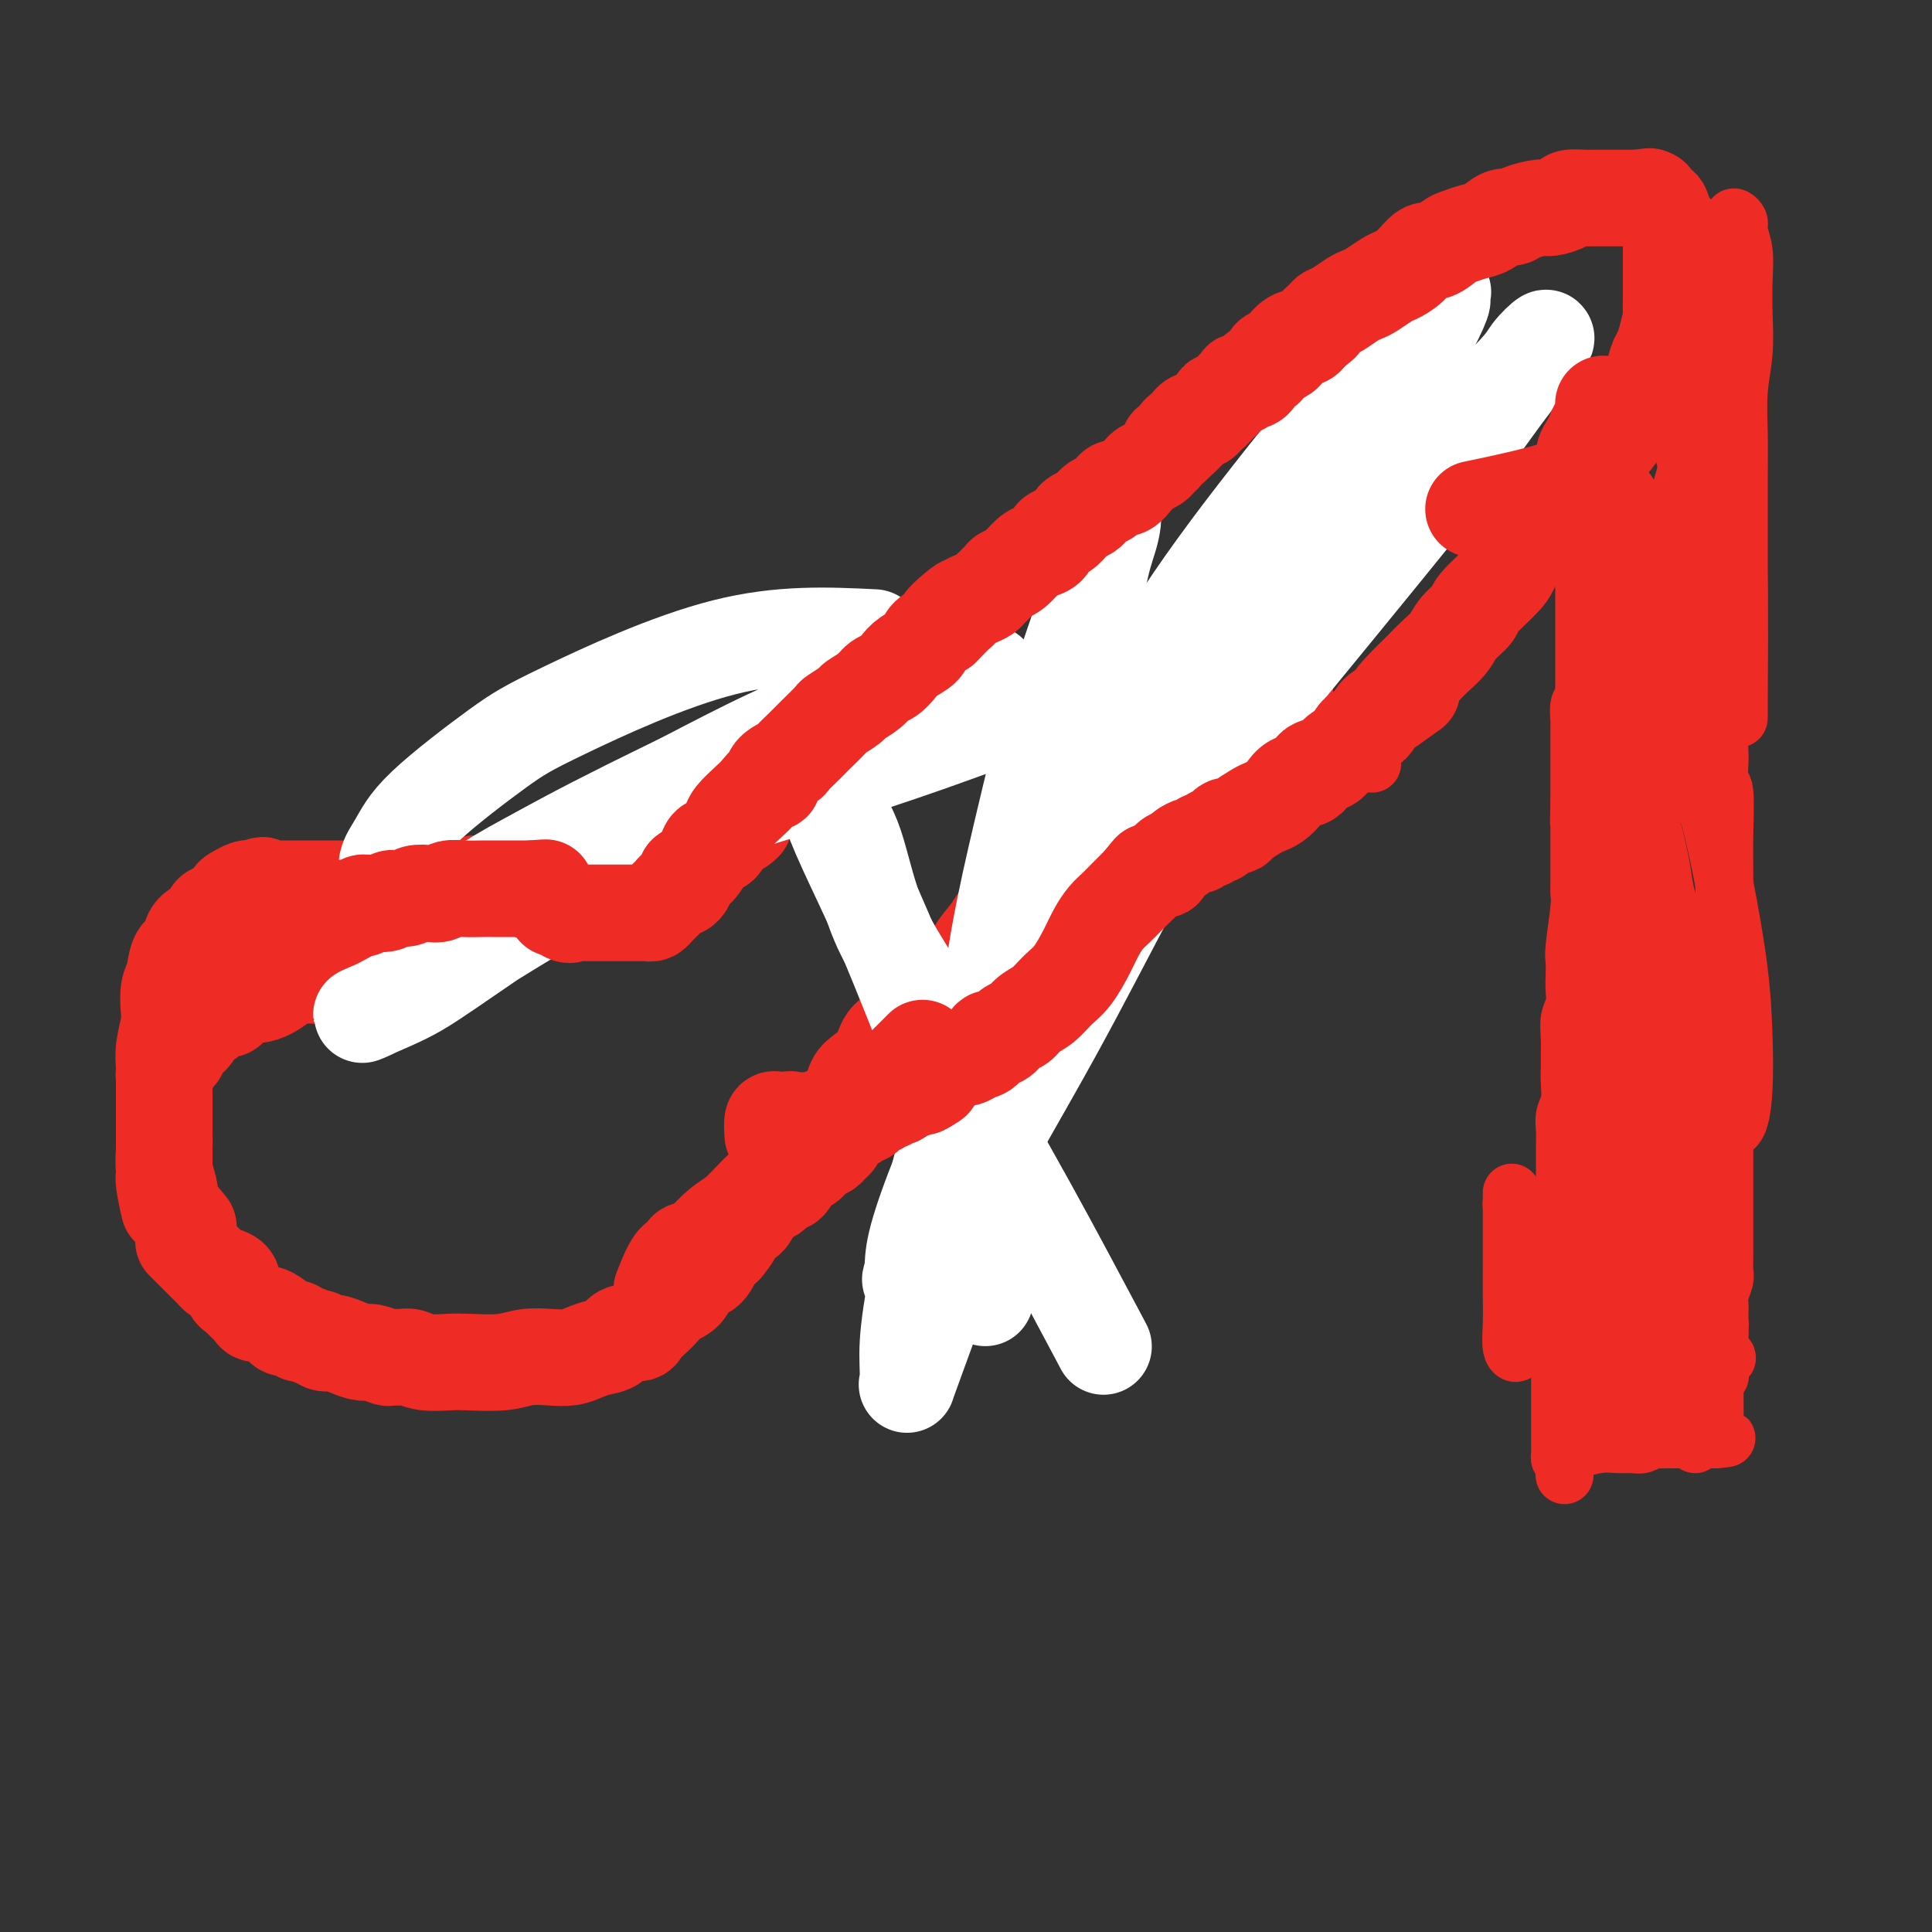 <svg viewBox='0 0 400 400' version='1.1' xmlns='http://www.w3.org/2000/svg' xmlns:xlink='http://www.w3.org/1999/xlink'><rect x="0" y="0" width="400" height="400" fill="#333333" stroke="none"/><g fill='none' stroke='#EE2B24' stroke-width='20' stroke-linecap='round' stroke-linejoin='round'><path d='M38,257c2.027,2.031 4.053,4.063 5,5c0.947,0.937 0.813,0.780 1,1c0.187,0.220 0.694,0.819 1,1c0.306,0.181 0.409,-0.055 1,0c0.591,0.055 1.668,0.399 2,1c0.332,0.601 -0.081,1.457 0,2c0.081,0.543 0.654,0.772 1,1c0.346,0.228 0.463,0.457 1,1c0.537,0.543 1.492,1.402 2,2c0.508,0.598 0.569,0.935 1,1c0.431,0.065 1.232,-0.141 2,0c0.768,0.141 1.502,0.630 2,1c0.498,0.370 0.760,0.621 1,1c0.240,0.379 0.459,0.885 1,1c0.541,0.115 1.405,-0.163 2,0c0.595,0.163 0.922,0.765 1,1c0.078,0.235 -0.095,0.102 0,0c0.095,-0.102 0.456,-0.172 1,0c0.544,0.172 1.272,0.586 2,1'/><path d='M65,277c2.199,0.864 1.198,0.025 1,0c-0.198,-0.025 0.407,0.763 1,1c0.593,0.237 1.175,-0.076 2,0c0.825,0.076 1.894,0.542 3,1c1.106,0.458 2.250,0.908 3,1c0.750,0.092 1.107,-0.172 2,0c0.893,0.172 2.323,0.782 3,1c0.677,0.218 0.600,0.044 1,0c0.400,-0.044 1.275,0.040 2,0c0.725,-0.040 1.299,-0.206 2,0c0.701,0.206 1.530,0.784 3,1c1.470,0.216 3.583,0.072 5,0c1.417,-0.072 2.140,-0.071 4,0c1.860,0.071 4.857,0.212 7,0c2.143,-0.212 3.430,-0.778 5,-1c1.570,-0.222 3.422,-0.100 5,0c1.578,0.100 2.883,0.177 4,0c1.117,-0.177 2.047,-0.607 3,-1c0.953,-0.393 1.928,-0.748 3,-1c1.072,-0.252 2.241,-0.399 3,-1c0.759,-0.601 1.110,-1.655 2,-2c0.890,-0.345 2.320,0.021 3,0c0.680,-0.021 0.610,-0.427 1,-1c0.390,-0.573 1.240,-1.313 2,-2c0.760,-0.687 1.429,-1.320 2,-2c0.571,-0.680 1.045,-1.407 2,-2c0.955,-0.593 2.391,-1.051 3,-2c0.609,-0.949 0.390,-2.388 1,-3c0.610,-0.612 2.049,-0.395 3,-1c0.951,-0.605 1.415,-2.030 2,-3c0.585,-0.970 1.293,-1.485 2,-2'/><path d='M150,258c3.060,-3.609 1.710,-3.631 2,-4c0.290,-0.369 2.220,-1.084 3,-2c0.780,-0.916 0.409,-2.034 1,-3c0.591,-0.966 2.144,-1.782 3,-3c0.856,-1.218 1.016,-2.839 2,-4c0.984,-1.161 2.792,-1.861 4,-3c1.208,-1.139 1.815,-2.718 3,-4c1.185,-1.282 2.949,-2.268 4,-3c1.051,-0.732 1.388,-1.209 2,-2c0.612,-0.791 1.499,-1.896 2,-3c0.501,-1.104 0.617,-2.206 1,-3c0.383,-0.794 1.035,-1.278 2,-2c0.965,-0.722 2.244,-1.680 3,-3c0.756,-1.320 0.988,-3.001 2,-4c1.012,-0.999 2.803,-1.316 4,-2c1.197,-0.684 1.800,-1.736 3,-3c1.200,-1.264 2.996,-2.739 4,-4c1.004,-1.261 1.214,-2.308 2,-3c0.786,-0.692 2.146,-1.031 3,-2c0.854,-0.969 1.201,-2.569 2,-4c0.799,-1.431 2.052,-2.693 3,-4c0.948,-1.307 1.593,-2.660 3,-4c1.407,-1.340 3.576,-2.669 5,-4c1.424,-1.331 2.102,-2.666 3,-4c0.898,-1.334 2.016,-2.668 3,-4c0.984,-1.332 1.834,-2.662 3,-4c1.166,-1.338 2.650,-2.685 4,-4c1.350,-1.315 2.568,-2.600 4,-4c1.432,-1.400 3.078,-2.915 4,-4c0.922,-1.085 1.121,-1.738 2,-3c0.879,-1.262 2.440,-3.131 4,-5'/><path d='M240,153c14.436,-16.941 5.526,-6.792 3,-4c-2.526,2.792 1.333,-1.772 3,-4c1.667,-2.228 1.141,-2.118 2,-3c0.859,-0.882 3.104,-2.754 4,-4c0.896,-1.246 0.443,-1.866 1,-3c0.557,-1.134 2.125,-2.782 3,-4c0.875,-1.218 1.056,-2.005 1,-3c-0.056,-0.995 -0.351,-2.198 0,-3c0.351,-0.802 1.347,-1.203 2,-2c0.653,-0.797 0.963,-1.990 1,-3c0.037,-1.010 -0.200,-1.837 0,-2c0.200,-0.163 0.838,0.338 1,0c0.162,-0.338 -0.153,-1.516 0,-2c0.153,-0.484 0.773,-0.274 1,0c0.227,0.274 0.061,0.612 0,1c-0.061,0.388 -0.016,0.826 0,1c0.016,0.174 0.004,0.085 0,0c-0.004,-0.085 -0.001,-0.167 0,0c0.001,0.167 0.001,0.584 0,1'/><path d='M262,119c0.155,0.641 0.042,0.745 0,1c-0.042,0.255 -0.012,0.661 0,1c0.012,0.339 0.007,0.612 0,1c-0.007,0.388 -0.017,0.893 0,1c0.017,0.107 0.061,-0.182 0,0c-0.061,0.182 -0.226,0.836 0,1c0.226,0.164 0.845,-0.162 1,0c0.155,0.162 -0.152,0.813 0,1c0.152,0.187 0.762,-0.091 1,0c0.238,0.091 0.102,0.549 0,1c-0.102,0.451 -0.171,0.894 0,1c0.171,0.106 0.582,-0.126 1,0c0.418,0.126 0.844,0.611 1,1c0.156,0.389 0.042,0.682 0,1c-0.042,0.318 -0.012,0.662 0,1c0.012,0.338 0.006,0.669 0,1'/><path d='M266,131c0.619,1.808 0.166,0.330 0,0c-0.166,-0.330 -0.044,0.490 0,1c0.044,0.510 0.012,0.710 0,1c-0.012,0.290 -0.003,0.669 0,1c0.003,0.331 0.001,0.614 0,1c-0.001,0.386 -0.000,0.877 0,1c0.000,0.123 0.000,-0.120 0,0c-0.000,0.120 -0.000,0.605 0,1c0.000,0.395 0.000,0.700 0,1c-0.000,0.300 -0.000,0.595 0,1c0.000,0.405 0.000,0.922 0,1c-0.000,0.078 -0.000,-0.281 0,0c0.000,0.281 0.000,1.203 0,2c-0.000,0.797 -0.000,1.470 0,2c0.000,0.530 0.000,0.915 0,1c-0.000,0.085 -0.000,-0.132 0,0c0.000,0.132 0.000,0.612 0,1c-0.000,0.388 -0.000,0.682 0,1c0.000,0.318 0.000,0.659 0,1'/><path d='M266,148c-0.167,2.833 -0.583,1.417 -1,0'/><path d='M265,148c-0.167,-0.167 -0.083,-0.583 0,-1'/><path d='M265,147c0.000,-0.333 0.000,-0.667 0,-1c-0.000,-0.333 0.000,-0.667 0,-1'/><path d='M265,145c-0.060,-0.310 -0.208,-0.083 0,0c0.208,0.083 0.774,0.024 1,0c0.226,-0.024 0.113,-0.012 0,0'/><path d='M166,239c0.840,-0.669 1.680,-1.339 2,-2c0.320,-0.661 0.120,-1.314 1,-2c0.880,-0.686 2.841,-1.407 4,-2c1.159,-0.593 1.518,-1.060 2,-2c0.482,-0.940 1.088,-2.352 2,-3c0.912,-0.648 2.130,-0.531 3,-1c0.870,-0.469 1.393,-1.524 2,-2c0.607,-0.476 1.298,-0.373 2,-1c0.702,-0.627 1.415,-1.986 2,-3c0.585,-1.014 1.041,-1.685 2,-2c0.959,-0.315 2.420,-0.273 3,-1c0.580,-0.727 0.278,-2.221 1,-3c0.722,-0.779 2.469,-0.842 3,-1c0.531,-0.158 -0.153,-0.413 0,-1c0.153,-0.587 1.144,-1.508 2,-2c0.856,-0.492 1.576,-0.556 2,-1c0.424,-0.444 0.551,-1.270 1,-2c0.449,-0.730 1.218,-1.365 2,-2c0.782,-0.635 1.575,-1.269 2,-2c0.425,-0.731 0.481,-1.559 1,-2c0.519,-0.441 1.501,-0.494 2,-1c0.499,-0.506 0.515,-1.463 1,-2c0.485,-0.537 1.439,-0.652 2,-1c0.561,-0.348 0.728,-0.928 1,-1c0.272,-0.072 0.650,0.365 1,0c0.350,-0.365 0.671,-1.533 1,-2c0.329,-0.467 0.664,-0.234 1,0'/><path d='M214,195c7.587,-7.261 2.555,-3.414 1,-2c-1.555,1.414 0.368,0.394 1,0c0.632,-0.394 -0.028,-0.162 0,0c0.028,0.162 0.743,0.255 1,0c0.257,-0.255 0.055,-0.857 0,-1c-0.055,-0.143 0.038,0.172 0,0c-0.038,-0.172 -0.206,-0.829 0,-1c0.206,-0.171 0.786,0.146 1,0c0.214,-0.146 0.061,-0.756 0,-1c-0.061,-0.244 -0.031,-0.122 0,0'/></g>
<g fill='none' stroke='#FFFFFF' stroke-width='20' stroke-linecap='round' stroke-linejoin='round'><path d='M284,90c-1.575,-1.942 -3.151,-3.885 -5,-2c-1.849,1.885 -3.972,7.597 -8,14c-4.028,6.403 -9.959,13.497 -15,21c-5.041,7.503 -9.190,15.416 -14,23c-4.810,7.584 -10.281,14.839 -15,22c-4.719,7.161 -8.687,14.227 -12,20c-3.313,5.773 -5.972,10.252 -8,14c-2.028,3.748 -3.424,6.767 -4,9c-0.576,2.233 -0.331,3.682 0,4c0.331,0.318 0.748,-0.495 0,0c-0.748,0.495 -2.663,2.299 1,-2c3.663,-4.299 12.902,-14.702 20,-23c7.098,-8.298 12.055,-14.491 19,-23c6.945,-8.509 15.877,-19.332 23,-28c7.123,-8.668 12.437,-15.180 18,-22c5.563,-6.820 11.375,-13.948 16,-20c4.625,-6.052 8.062,-11.028 11,-15c2.938,-3.972 5.377,-6.940 7,-9c1.623,-2.060 2.430,-3.211 2,-3c-0.430,0.211 -2.097,1.786 -3,3c-0.903,1.214 -1.041,2.069 -6,7c-4.959,4.931 -14.739,13.938 -23,23c-8.261,9.062 -15.002,18.177 -22,28c-6.998,9.823 -14.253,20.352 -22,31c-7.747,10.648 -15.985,21.414 -23,32c-7.015,10.586 -12.808,20.992 -17,29c-4.192,8.008 -6.782,13.617 -9,19c-2.218,5.383 -4.062,10.538 -5,14c-0.938,3.462 -0.969,5.231 -1,7'/><path d='M189,263c-0.966,3.370 -0.382,1.294 0,1c0.382,-0.294 0.562,1.194 2,-1c1.438,-2.194 4.136,-8.071 9,-17c4.864,-8.929 11.896,-20.910 18,-32c6.104,-11.090 11.282,-21.287 17,-32c5.718,-10.713 11.977,-21.940 18,-33c6.023,-11.060 11.811,-21.951 16,-30c4.189,-8.049 6.780,-13.256 12,-23c5.220,-9.744 13.069,-24.026 16,-30c2.931,-5.974 0.945,-3.640 1,-4c0.055,-0.360 2.152,-3.415 -1,0c-3.152,3.415 -11.554,13.299 -18,21c-6.446,7.701 -10.938,13.218 -17,21c-6.062,7.782 -13.695,17.829 -20,28c-6.305,10.171 -11.282,20.465 -16,30c-4.718,9.535 -9.177,18.309 -13,27c-3.823,8.691 -7.010,17.298 -10,26c-2.990,8.702 -5.784,17.501 -8,26c-2.216,8.499 -3.853,16.700 -5,23c-1.147,6.300 -1.802,10.700 -2,14c-0.198,3.300 0.061,5.502 0,7c-0.061,1.498 -0.443,2.292 0,1c0.443,-1.292 1.710,-4.672 4,-11c2.290,-6.328 5.604,-15.605 8,-24c2.396,-8.395 3.874,-15.910 6,-24c2.126,-8.090 4.900,-16.756 7,-25c2.100,-8.244 3.527,-16.066 5,-23c1.473,-6.934 2.992,-12.981 4,-19c1.008,-6.019 1.504,-12.009 2,-18'/><path d='M224,142c2.063,-11.879 1.720,-11.577 2,-14c0.280,-2.423 1.182,-7.570 2,-11c0.818,-3.430 1.553,-5.142 2,-7c0.447,-1.858 0.605,-3.861 0,-2c-0.605,1.861 -1.972,7.585 -4,14c-2.028,6.415 -4.715,13.522 -7,21c-2.285,7.478 -4.167,15.329 -6,23c-1.833,7.671 -3.615,15.163 -5,22c-1.385,6.837 -2.371,13.017 -3,19c-0.629,5.983 -0.901,11.767 -1,18c-0.099,6.233 -0.027,12.915 0,18c0.027,5.085 0.007,8.574 0,12c-0.007,3.426 -0.002,6.790 0,9c0.002,2.210 0.001,3.266 0,4c-0.001,0.734 -0.000,1.144 0,0c0.000,-1.144 -0.000,-3.843 0,-7c0.000,-3.157 0.000,-6.772 -1,-12c-1.000,-5.228 -3.001,-12.070 -5,-18c-1.999,-5.930 -3.995,-10.946 -6,-16c-2.005,-5.054 -4.017,-10.144 -6,-15c-1.983,-4.856 -3.936,-9.479 -6,-14c-2.064,-4.521 -4.238,-8.940 -6,-13c-1.762,-4.060 -3.110,-7.759 -4,-11c-0.890,-3.241 -1.321,-6.023 -2,-8c-0.679,-1.977 -1.606,-3.148 -2,-4c-0.394,-0.852 -0.255,-1.386 0,-1c0.255,0.386 0.628,1.693 1,3'/><path d='M167,152c-4.203,-10.535 0.791,2.627 4,10c3.209,7.373 4.635,8.956 6,13c1.365,4.044 2.669,10.548 5,16c2.331,5.452 5.688,9.850 9,16c3.312,6.150 6.578,14.050 10,21c3.422,6.950 6.998,12.948 12,22c5.002,9.052 11.429,21.158 14,26c2.571,4.842 1.285,2.421 0,0'/></g>
<g fill='none' stroke='#EE2B24' stroke-width='20' stroke-linecap='round' stroke-linejoin='round'><path d='M137,267c1.029,-2.598 2.059,-5.197 3,-6c0.941,-0.803 1.794,0.189 2,0c0.206,-0.189 -0.235,-1.560 0,-2c0.235,-0.440 1.148,0.051 2,0c0.852,-0.051 1.645,-0.642 2,-1c0.355,-0.358 0.271,-0.481 1,-1c0.729,-0.519 2.270,-1.434 3,-2c0.730,-0.566 0.647,-0.781 1,-1c0.353,-0.219 1.140,-0.440 2,-1c0.860,-0.560 1.793,-1.460 2,-2c0.207,-0.540 -0.313,-0.722 0,-1c0.313,-0.278 1.459,-0.653 2,-1c0.541,-0.347 0.477,-0.666 1,-1c0.523,-0.334 1.632,-0.685 2,-1c0.368,-0.315 -0.006,-0.596 0,-1c0.006,-0.404 0.393,-0.933 1,-1c0.607,-0.067 1.433,0.328 2,0c0.567,-0.328 0.876,-1.379 1,-2c0.124,-0.621 0.062,-0.810 0,-1'/><path d='M164,242c4.583,-4.107 2.541,-1.874 2,-1c-0.541,0.874 0.418,0.389 1,0c0.582,-0.389 0.787,-0.682 1,-1c0.213,-0.318 0.434,-0.663 1,-1c0.566,-0.337 1.475,-0.668 2,-1c0.525,-0.332 0.664,-0.666 1,-1c0.336,-0.334 0.868,-0.668 1,-1c0.132,-0.332 -0.137,-0.662 0,-1c0.137,-0.338 0.681,-0.683 1,-1c0.319,-0.317 0.414,-0.606 1,-1c0.586,-0.394 1.663,-0.893 2,-1c0.337,-0.107 -0.065,0.177 0,0c0.065,-0.177 0.596,-0.817 1,-1c0.404,-0.183 0.682,0.091 1,0c0.318,-0.091 0.677,-0.546 1,-1c0.323,-0.454 0.612,-0.905 1,-1c0.388,-0.095 0.877,0.167 1,0c0.123,-0.167 -0.121,-0.763 0,-1c0.121,-0.237 0.606,-0.115 1,0c0.394,0.115 0.697,0.223 1,0c0.303,-0.223 0.606,-0.777 1,-1c0.394,-0.223 0.879,-0.116 1,0c0.121,0.116 -0.122,0.241 0,0c0.122,-0.241 0.610,-0.849 1,-1c0.390,-0.151 0.682,0.155 1,0c0.318,-0.155 0.663,-0.773 1,-1c0.337,-0.227 0.668,-0.065 1,0c0.332,0.065 0.666,0.032 1,0'/><path d='M191,225c4.193,-2.569 1.175,-0.493 0,0c-1.175,0.493 -0.509,-0.598 0,-1c0.509,-0.402 0.860,-0.115 1,0c0.140,0.115 0.070,0.057 0,0'/><path d='M160,235c-0.089,-1.268 -0.179,-2.536 0,-3c0.179,-0.464 0.625,-0.125 1,0c0.375,0.125 0.679,0.036 1,0c0.321,-0.036 0.661,-0.018 1,0'/><path d='M163,232c0.703,-0.464 0.962,-0.124 1,0c0.038,0.124 -0.144,0.033 0,0c0.144,-0.033 0.616,-0.009 1,0c0.384,0.009 0.681,0.003 1,0c0.319,-0.003 0.659,-0.001 1,0'/><path d='M167,232c0.858,0.000 1.005,0.001 1,0c-0.005,-0.001 -0.160,-0.004 0,0c0.160,0.004 0.634,0.015 1,0c0.366,-0.015 0.624,-0.055 1,0c0.376,0.055 0.871,0.207 1,0c0.129,-0.207 -0.106,-0.772 0,-1c0.106,-0.228 0.553,-0.117 1,0c0.447,0.117 0.893,0.242 1,0c0.107,-0.242 -0.126,-0.849 0,-1c0.126,-0.151 0.611,0.155 1,0c0.389,-0.155 0.682,-0.773 1,-1c0.318,-0.227 0.662,-0.065 1,0c0.338,0.065 0.669,0.032 1,0'/><path d='M177,229c1.510,-0.708 0.284,-0.977 0,-1c-0.284,-0.023 0.375,0.201 1,0c0.625,-0.201 1.217,-0.827 2,-1c0.783,-0.173 1.756,0.107 2,0c0.244,-0.107 -0.240,-0.601 0,-1c0.240,-0.399 1.205,-0.703 2,-1c0.795,-0.297 1.421,-0.587 2,-1c0.579,-0.413 1.110,-0.951 2,-1c0.890,-0.049 2.139,0.389 3,0c0.861,-0.389 1.333,-1.606 2,-2c0.667,-0.394 1.529,0.035 2,0c0.471,-0.035 0.550,-0.533 1,-1c0.450,-0.467 1.272,-0.904 2,-1c0.728,-0.096 1.364,0.148 2,0c0.636,-0.148 1.273,-0.688 2,-1c0.727,-0.312 1.546,-0.397 2,-1c0.454,-0.603 0.544,-1.723 1,-2c0.456,-0.277 1.280,0.289 2,0c0.720,-0.289 1.337,-1.432 2,-2c0.663,-0.568 1.374,-0.562 2,-1c0.626,-0.438 1.169,-1.320 2,-2c0.831,-0.680 1.952,-1.158 3,-2c1.048,-0.842 2.024,-2.050 3,-3c0.976,-0.950 1.952,-1.644 3,-3c1.048,-1.356 2.167,-3.374 3,-5c0.833,-1.626 1.379,-2.859 2,-4c0.621,-1.141 1.318,-2.190 2,-3c0.682,-0.810 1.348,-1.382 2,-2c0.652,-0.618 1.291,-1.282 2,-2c0.709,-0.718 1.488,-1.491 2,-2c0.512,-0.509 0.756,-0.755 1,-1'/><path d='M236,183c3.440,-4.252 2.039,-2.382 2,-2c-0.039,0.382 1.284,-0.723 2,-1c0.716,-0.277 0.826,0.276 1,0c0.174,-0.276 0.414,-1.379 1,-2c0.586,-0.621 1.519,-0.759 2,-1c0.481,-0.241 0.510,-0.585 1,-1c0.490,-0.415 1.441,-0.900 2,-1c0.559,-0.100 0.727,0.184 1,0c0.273,-0.184 0.650,-0.837 1,-1c0.350,-0.163 0.671,0.163 1,0c0.329,-0.163 0.665,-0.814 1,-1c0.335,-0.186 0.668,0.094 1,0c0.332,-0.094 0.665,-0.563 1,-1c0.335,-0.437 0.674,-0.842 1,-1c0.326,-0.158 0.640,-0.070 1,0c0.360,0.070 0.768,0.122 1,0c0.232,-0.122 0.289,-0.416 1,-1c0.711,-0.584 2.076,-1.456 3,-2c0.924,-0.544 1.407,-0.761 2,-1c0.593,-0.239 1.295,-0.502 2,-1c0.705,-0.498 1.415,-1.232 2,-2c0.585,-0.768 1.047,-1.571 2,-2c0.953,-0.429 2.396,-0.485 3,-1c0.604,-0.515 0.369,-1.489 1,-2c0.631,-0.511 2.127,-0.560 3,-1c0.873,-0.440 1.121,-1.273 2,-2c0.879,-0.727 2.387,-1.350 3,-2c0.613,-0.650 0.329,-1.329 1,-2c0.671,-0.671 2.296,-1.335 3,-2c0.704,-0.665 0.487,-1.333 1,-2c0.513,-0.667 1.757,-1.334 3,-2'/><path d='M288,146c8.175,-5.794 2.612,-1.778 1,-1c-1.612,0.778 0.727,-1.681 2,-3c1.273,-1.319 1.480,-1.497 2,-2c0.520,-0.503 1.352,-1.333 2,-2c0.648,-0.667 1.111,-1.173 2,-2c0.889,-0.827 2.203,-1.975 3,-3c0.797,-1.025 1.078,-1.926 2,-3c0.922,-1.074 2.487,-2.322 3,-3c0.513,-0.678 -0.025,-0.786 1,-2c1.025,-1.214 3.611,-3.535 5,-5c1.389,-1.465 1.579,-2.073 2,-3c0.421,-0.927 1.072,-2.173 2,-3c0.928,-0.827 2.132,-1.234 3,-2c0.868,-0.766 1.398,-1.891 2,-3c0.602,-1.109 1.274,-2.202 2,-3c0.726,-0.798 1.505,-1.302 2,-2c0.495,-0.698 0.706,-1.590 1,-2c0.294,-0.410 0.670,-0.336 1,-1c0.330,-0.664 0.613,-2.064 1,-3c0.387,-0.936 0.877,-1.407 1,-2c0.123,-0.593 -0.121,-1.308 0,-2c0.121,-0.692 0.607,-1.359 1,-2c0.393,-0.641 0.694,-1.255 1,-2c0.306,-0.745 0.618,-1.622 1,-2c0.382,-0.378 0.834,-0.255 1,-1c0.166,-0.745 0.048,-2.356 0,-3c-0.048,-0.644 -0.024,-0.322 0,0'/><path d='M35,250c-0.423,-1.910 -0.845,-3.820 -1,-5c-0.155,-1.180 -0.041,-1.630 0,-2c0.041,-0.370 0.011,-0.662 0,-1c-0.011,-0.338 -0.003,-0.723 0,-1c0.003,-0.277 0.001,-0.445 0,-1c-0.001,-0.555 -0.000,-1.497 0,-2c0.000,-0.503 0.000,-0.568 0,-1c-0.000,-0.432 -0.000,-1.233 0,-2c0.000,-0.767 0.000,-1.501 0,-2c-0.000,-0.499 -0.000,-0.764 0,-1c0.000,-0.236 0.000,-0.443 0,-1c-0.000,-0.557 -0.000,-1.462 0,-2c0.000,-0.538 0.000,-0.707 0,-1c-0.000,-0.293 -0.001,-0.708 0,-1c0.001,-0.292 0.003,-0.459 0,-1c-0.003,-0.541 -0.011,-1.454 0,-2c0.011,-0.546 0.041,-0.724 0,-1c-0.041,-0.276 -0.155,-0.650 0,-1c0.155,-0.350 0.577,-0.675 1,-1'/><path d='M35,221c-0.042,-4.953 -0.148,-2.837 0,-2c0.148,0.837 0.551,0.394 1,0c0.449,-0.394 0.946,-0.739 1,-1c0.054,-0.261 -0.333,-0.437 0,-1c0.333,-0.563 1.385,-1.514 2,-2c0.615,-0.486 0.791,-0.507 1,-1c0.209,-0.493 0.450,-1.456 1,-2c0.550,-0.544 1.408,-0.667 2,-1c0.592,-0.333 0.918,-0.877 1,-1c0.082,-0.123 -0.081,0.175 0,0c0.081,-0.175 0.406,-0.821 1,-1c0.594,-0.179 1.457,0.110 2,0c0.543,-0.110 0.767,-0.620 1,-1c0.233,-0.380 0.474,-0.630 1,-1c0.526,-0.370 1.336,-0.859 2,-1c0.664,-0.141 1.183,0.067 2,0c0.817,-0.067 1.934,-0.409 3,-1c1.066,-0.591 2.082,-1.430 3,-2c0.918,-0.570 1.737,-0.870 3,-1c1.263,-0.130 2.968,-0.091 4,0c1.032,0.091 1.390,0.235 2,0c0.610,-0.235 1.473,-0.847 2,-1c0.527,-0.153 0.719,0.155 1,0c0.281,-0.155 0.653,-0.774 1,-1c0.347,-0.226 0.670,-0.061 1,0c0.330,0.061 0.666,0.016 1,0c0.334,-0.016 0.667,-0.004 1,0c0.333,0.004 0.667,0.001 1,0c0.333,-0.001 0.667,-0.000 1,0c0.333,0.000 0.667,0.000 1,0'/><path d='M78,200c4.652,-1.083 1.783,-0.290 1,0c-0.783,0.290 0.520,0.078 1,0c0.480,-0.078 0.137,-0.022 0,0c-0.137,0.022 -0.069,0.011 0,0'/><path d='M39,254c-1.682,-2.035 -3.365,-4.070 -4,-5c-0.635,-0.930 -0.223,-0.754 0,-1c0.223,-0.246 0.256,-0.915 0,-2c-0.256,-1.085 -0.801,-2.586 -1,-4c-0.199,-1.414 -0.053,-2.741 0,-4c0.053,-1.259 0.013,-2.449 0,-4c-0.013,-1.551 0.000,-3.462 0,-5c-0.000,-1.538 -0.014,-2.703 0,-4c0.014,-1.297 0.055,-2.725 0,-4c-0.055,-1.275 -0.208,-2.398 0,-4c0.208,-1.602 0.775,-3.683 1,-5c0.225,-1.317 0.106,-1.871 0,-3c-0.106,-1.129 -0.199,-2.834 0,-4c0.199,-1.166 0.691,-1.792 1,-3c0.309,-1.208 0.434,-2.996 1,-4c0.566,-1.004 1.574,-1.224 2,-2c0.426,-0.776 0.271,-2.110 1,-3c0.729,-0.890 2.341,-1.337 3,-2c0.659,-0.663 0.366,-1.540 1,-2c0.634,-0.460 2.197,-0.501 3,-1c0.803,-0.499 0.846,-1.454 1,-2c0.154,-0.546 0.420,-0.682 1,-1c0.580,-0.318 1.475,-0.817 2,-1c0.525,-0.183 0.680,-0.049 1,0c0.320,0.049 0.806,0.014 1,0c0.194,-0.014 0.097,-0.007 0,0'/><path d='M53,184c2.189,-1.392 1.160,-0.373 1,0c-0.160,0.373 0.549,0.100 1,0c0.451,-0.100 0.646,-0.027 1,0c0.354,0.027 0.869,0.007 1,0c0.131,-0.007 -0.120,-0.002 0,0c0.120,0.002 0.610,0.001 1,0c0.390,-0.001 0.678,-0.000 1,0c0.322,0.000 0.678,0.000 1,0c0.322,-0.000 0.610,-0.000 1,0c0.390,0.000 0.883,0.000 1,0c0.117,-0.000 -0.141,-0.000 0,0c0.141,0.000 0.681,0.000 1,0c0.319,-0.000 0.417,-0.000 1,0c0.583,0.000 1.652,0.000 2,0c0.348,-0.000 -0.024,-0.000 0,0c0.024,0.000 0.443,0.000 1,0c0.557,-0.000 1.251,-0.000 2,0c0.749,0.000 1.551,0.000 2,0c0.449,-0.000 0.543,-0.000 1,0c0.457,0.000 1.277,0.000 2,0c0.723,-0.000 1.348,-0.000 2,0c0.652,0.000 1.329,0.000 2,0c0.671,-0.000 1.334,-0.000 2,0c0.666,0.000 1.333,0.000 2,0c0.667,-0.000 1.333,0.000 2,0'/><path d='M84,184c4.914,-0.000 1.698,-0.000 1,0c-0.698,0.000 1.121,0.000 2,0c0.879,-0.000 0.818,-0.000 1,0c0.182,0.000 0.608,0.000 1,0c0.392,-0.000 0.752,-0.000 1,0c0.248,0.000 0.385,0.001 1,0c0.615,-0.001 1.707,-0.004 2,0c0.293,0.004 -0.213,0.016 0,0c0.213,-0.016 1.145,-0.060 2,0c0.855,0.060 1.633,0.222 2,0c0.367,-0.222 0.324,-0.829 1,-1c0.676,-0.171 2.073,0.094 3,0c0.927,-0.094 1.385,-0.547 2,-1c0.615,-0.453 1.387,-0.906 2,-1c0.613,-0.094 1.067,0.171 2,0c0.933,-0.171 2.345,-0.777 3,-1c0.655,-0.223 0.553,-0.064 1,0c0.447,0.064 1.443,0.031 2,0c0.557,-0.031 0.675,-0.060 1,0c0.325,0.060 0.857,0.208 1,0c0.143,-0.208 -0.102,-0.774 0,-1c0.102,-0.226 0.551,-0.113 1,0'/><path d='M116,179c5.190,-0.714 2.164,0.001 1,0c-1.164,-0.001 -0.468,-0.718 0,-1c0.468,-0.282 0.707,-0.128 1,0c0.293,0.128 0.641,0.230 1,0c0.359,-0.230 0.729,-0.793 1,-1c0.271,-0.207 0.443,-0.059 1,0c0.557,0.059 1.500,0.030 2,0c0.500,-0.030 0.558,-0.061 1,0c0.442,0.061 1.269,0.212 2,0c0.731,-0.212 1.365,-0.789 2,-1c0.635,-0.211 1.272,-0.055 2,0c0.728,0.055 1.546,0.011 2,0c0.454,-0.011 0.545,0.011 1,0c0.455,-0.011 1.275,-0.056 2,0c0.725,0.056 1.355,0.211 2,0c0.645,-0.211 1.304,-0.789 2,-1c0.696,-0.211 1.429,-0.057 2,0c0.571,0.057 0.980,0.016 1,0c0.020,-0.016 -0.350,-0.008 0,0c0.350,0.008 1.421,0.017 2,0c0.579,-0.017 0.666,-0.060 1,0c0.334,0.060 0.915,0.222 1,0c0.085,-0.222 -0.327,-0.829 0,-1c0.327,-0.171 1.394,0.095 2,0c0.606,-0.095 0.750,-0.551 1,-1c0.250,-0.449 0.606,-0.890 1,-1c0.394,-0.110 0.827,0.111 1,0c0.173,-0.111 0.087,-0.556 0,-1'/><path d='M151,171c5.581,-1.234 2.034,-0.320 1,0c-1.034,0.320 0.445,0.044 1,0c0.555,-0.044 0.187,0.142 0,0c-0.187,-0.142 -0.194,-0.614 0,-1c0.194,-0.386 0.588,-0.688 1,-1c0.412,-0.312 0.841,-0.634 1,-1c0.159,-0.366 0.049,-0.777 0,-1c-0.049,-0.223 -0.038,-0.259 1,-1c1.038,-0.741 3.101,-2.188 4,-3c0.899,-0.812 0.633,-0.991 1,-1c0.367,-0.009 1.366,0.152 2,0c0.634,-0.152 0.902,-0.615 1,-1c0.098,-0.385 0.027,-0.691 0,-1c-0.027,-0.309 -0.008,-0.622 0,-1c0.008,-0.378 0.006,-0.821 0,-1c-0.006,-0.179 -0.017,-0.093 0,0c0.017,0.093 0.061,0.193 0,0c-0.061,-0.193 -0.226,-0.678 0,-1c0.226,-0.322 0.845,-0.482 1,-1c0.155,-0.518 -0.152,-1.395 0,-2c0.152,-0.605 0.762,-0.939 1,-1c0.238,-0.061 0.102,0.152 0,0c-0.102,-0.152 -0.172,-0.670 0,-1c0.172,-0.330 0.585,-0.474 1,-1c0.415,-0.526 0.833,-1.436 1,-2c0.167,-0.564 0.084,-0.782 0,-1'/><path d='M168,148c0.785,-2.327 0.248,-1.144 0,-1c-0.248,0.144 -0.207,-0.750 0,-1c0.207,-0.250 0.581,0.145 1,0c0.419,-0.145 0.882,-0.830 1,-1c0.118,-0.170 -0.108,0.176 0,0c0.108,-0.176 0.550,-0.874 1,-1c0.450,-0.126 0.909,0.321 1,0c0.091,-0.321 -0.186,-1.409 0,-2c0.186,-0.591 0.833,-0.684 1,-1c0.167,-0.316 -0.148,-0.855 0,-1c0.148,-0.145 0.758,0.105 1,0c0.242,-0.105 0.116,-0.564 0,-1c-0.116,-0.436 -0.224,-0.848 0,-1c0.224,-0.152 0.778,-0.043 1,0c0.222,0.043 0.111,0.022 0,0'/></g>
<g fill='none' stroke='#FFFFFF' stroke-width='20' stroke-linecap='round' stroke-linejoin='round'><path d='M181,132c-9.678,-0.468 -19.357,-0.936 -31,2c-11.643,2.936 -25.251,9.275 -33,13c-7.749,3.725 -9.638,4.836 -14,8c-4.362,3.164 -11.195,8.382 -15,12c-3.805,3.618 -4.580,5.637 -6,8c-1.420,2.363 -3.484,5.069 0,7c3.484,1.931 12.515,3.088 23,1c10.485,-2.088 22.422,-7.420 35,-12c12.578,-4.580 25.797,-8.409 37,-12c11.203,-3.591 20.391,-6.945 26,-9c5.609,-2.055 7.639,-2.810 7,-3c-0.639,-0.190 -3.946,0.186 -6,0c-2.054,-0.186 -2.856,-0.933 -13,3c-10.144,3.933 -29.630,12.546 -45,20c-15.370,7.454 -26.625,13.751 -37,20c-10.375,6.249 -19.869,12.451 -26,16c-6.131,3.549 -8.898,4.443 -8,4c0.898,-0.443 5.463,-2.225 9,-4c3.537,-1.775 6.047,-3.544 14,-9c7.953,-5.456 21.350,-14.600 35,-22c13.650,-7.400 27.553,-13.056 39,-18c11.447,-4.944 20.440,-9.177 25,-12c4.560,-2.823 4.689,-4.236 6,-5c1.311,-0.764 3.805,-0.878 -1,0c-4.805,0.878 -16.908,2.748 -29,7c-12.092,4.252 -24.174,10.888 -36,17c-11.826,6.112 -23.395,11.701 -31,16c-7.605,4.299 -11.245,7.307 -14,9c-2.755,1.693 -4.626,2.071 -3,2c1.626,-0.071 6.750,-0.592 15,-4c8.250,-3.408 19.625,-9.704 31,-16'/><path d='M135,171c13.222,-6.016 23.276,-11.057 31,-15c7.724,-3.943 13.116,-6.789 16,-8c2.884,-1.211 3.259,-0.786 2,-1c-1.259,-0.214 -4.153,-1.066 -11,1c-6.847,2.066 -17.649,7.051 -28,12c-10.351,4.949 -20.253,9.861 -28,14c-7.747,4.139 -13.339,7.505 -16,9c-2.661,1.495 -2.391,1.120 -3,2c-0.609,0.880 -2.096,3.015 15,-5c17.096,-8.015 52.774,-26.179 69,-34c16.226,-7.821 13.000,-5.298 13,-5c0.000,0.298 3.226,-1.630 -1,0c-4.226,1.630 -15.905,6.818 -26,12c-10.095,5.182 -18.606,10.358 -27,15c-8.394,4.642 -16.672,8.749 -22,12c-5.328,3.251 -7.707,5.645 -10,7c-2.293,1.355 -4.501,1.673 -1,1c3.501,-0.673 12.712,-2.335 19,-4c6.288,-1.665 9.654,-3.333 11,-4c1.346,-0.667 0.673,-0.334 0,0'/></g>
<g fill='none' stroke='#EE2B24' stroke-width='20' stroke-linecap='round' stroke-linejoin='round'><path d='M44,189c1.666,-0.423 3.332,-0.845 4,-1c0.668,-0.155 0.338,-0.041 1,0c0.662,0.041 2.317,0.011 3,0c0.683,-0.011 0.394,-0.003 1,0c0.606,0.003 2.105,0.001 3,0c0.895,-0.001 1.184,-0.000 2,0c0.816,0.000 2.158,0.000 3,0c0.842,-0.000 1.182,-0.000 2,0c0.818,0.000 2.113,0.000 3,0c0.887,-0.000 1.365,0.000 2,0c0.635,-0.000 1.427,-0.000 2,0c0.573,0.000 0.927,0.000 1,0c0.073,-0.000 -0.134,-0.000 0,0c0.134,0.000 0.611,0.001 1,0c0.389,-0.001 0.692,-0.004 1,0c0.308,0.004 0.621,0.015 1,0c0.379,-0.015 0.822,-0.057 1,0c0.178,0.057 0.089,0.211 0,0c-0.089,-0.211 -0.178,-0.788 0,-1c0.178,-0.212 0.622,-0.061 1,0c0.378,0.061 0.689,0.030 1,0'/><path d='M77,187c5.215,-0.327 1.752,-0.144 1,0c-0.752,0.144 1.206,0.249 2,0c0.794,-0.249 0.425,-0.850 1,-1c0.575,-0.150 2.093,0.152 3,0c0.907,-0.152 1.203,-0.759 2,-1c0.797,-0.241 2.094,-0.117 3,0c0.906,0.117 1.422,0.228 2,0c0.578,-0.228 1.219,-0.793 2,-1c0.781,-0.207 1.700,-0.055 3,0c1.300,0.055 2.979,0.015 4,0c1.021,-0.015 1.383,-0.004 2,0c0.617,0.004 1.489,0.001 2,0c0.511,-0.001 0.662,-0.000 1,0c0.338,0.000 0.864,0.000 1,0c0.136,-0.000 -0.118,-0.000 0,0c0.118,0.000 0.609,0.000 1,0c0.391,-0.000 0.682,-0.000 1,0c0.318,0.000 0.662,0.000 1,0c0.338,-0.000 0.669,-0.000 1,0'/><path d='M110,184c5.328,-0.447 2.148,-0.063 1,0c-1.148,0.063 -0.265,-0.194 0,0c0.265,0.194 -0.088,0.841 0,1c0.088,0.159 0.616,-0.169 1,0c0.384,0.169 0.625,0.834 1,1c0.375,0.166 0.884,-0.166 1,0c0.116,0.166 -0.162,0.829 0,1c0.162,0.171 0.765,-0.151 1,0c0.235,0.151 0.102,0.775 0,1c-0.102,0.225 -0.172,0.050 0,0c0.172,-0.050 0.585,0.025 1,0c0.415,-0.025 0.833,-0.150 1,0c0.167,0.150 0.084,0.575 0,1'/><path d='M117,189c1.262,0.774 0.915,0.207 1,0c0.085,-0.207 0.600,-0.056 1,0c0.400,0.056 0.686,0.015 1,0c0.314,-0.015 0.658,-0.004 1,0c0.342,0.004 0.683,0.001 1,0c0.317,-0.001 0.610,-0.000 1,0c0.390,0.000 0.878,0.000 1,0c0.122,-0.000 -0.122,-0.000 0,0c0.122,0.000 0.609,0.000 1,0c0.391,-0.000 0.685,0.000 1,0c0.315,-0.000 0.653,-0.000 1,0c0.347,0.000 0.705,0.000 1,0c0.295,-0.000 0.527,-0.000 1,0c0.473,0.000 1.188,0.001 2,0c0.812,-0.001 1.723,-0.003 2,0c0.277,0.003 -0.079,0.011 0,0c0.079,-0.011 0.595,-0.041 1,0c0.405,0.041 0.700,0.151 1,0c0.300,-0.151 0.605,-0.565 1,-1c0.395,-0.435 0.879,-0.891 1,-1c0.121,-0.109 -0.123,0.129 0,0c0.123,-0.129 0.611,-0.626 1,-1c0.389,-0.374 0.679,-0.625 1,-1c0.321,-0.375 0.675,-0.874 1,-1c0.325,-0.126 0.623,0.121 1,0c0.377,-0.121 0.832,-0.609 1,-1c0.168,-0.391 0.048,-0.683 0,-1c-0.048,-0.317 -0.024,-0.658 0,-1'/><path d='M142,181c1.799,-1.427 1.795,-0.994 2,-1c0.205,-0.006 0.618,-0.452 1,-1c0.382,-0.548 0.733,-1.197 1,-2c0.267,-0.803 0.451,-1.761 1,-2c0.549,-0.239 1.463,0.242 2,0c0.537,-0.242 0.696,-1.205 1,-2c0.304,-0.795 0.753,-1.422 1,-2c0.247,-0.578 0.291,-1.106 1,-2c0.709,-0.894 2.082,-2.154 3,-3c0.918,-0.846 1.381,-1.277 2,-2c0.619,-0.723 1.394,-1.737 2,-2c0.606,-0.263 1.044,0.225 1,0c-0.044,-0.225 -0.568,-1.164 0,-2c0.568,-0.836 2.230,-1.570 3,-2c0.770,-0.430 0.648,-0.557 1,-1c0.352,-0.443 1.177,-1.203 2,-2c0.823,-0.797 1.643,-1.632 2,-2c0.357,-0.368 0.251,-0.269 1,-1c0.749,-0.731 2.354,-2.293 3,-3c0.646,-0.707 0.333,-0.561 1,-1c0.667,-0.439 2.314,-1.465 3,-2c0.686,-0.535 0.411,-0.580 1,-1c0.589,-0.420 2.043,-1.215 3,-2c0.957,-0.785 1.416,-1.561 2,-2c0.584,-0.439 1.293,-0.540 2,-1c0.707,-0.460 1.413,-1.278 2,-2c0.587,-0.722 1.054,-1.348 2,-2c0.946,-0.652 2.370,-1.329 3,-2c0.630,-0.671 0.466,-1.334 1,-2c0.534,-0.666 1.767,-1.333 3,-2'/><path d='M195,130c8.330,-8.311 2.656,-3.589 1,-2c-1.656,1.589 0.707,0.046 2,-1c1.293,-1.046 1.516,-1.593 2,-2c0.484,-0.407 1.228,-0.673 2,-1c0.772,-0.327 1.571,-0.716 2,-1c0.429,-0.284 0.489,-0.465 1,-1c0.511,-0.535 1.473,-1.425 2,-2c0.527,-0.575 0.617,-0.835 1,-1c0.383,-0.165 1.057,-0.233 2,-1c0.943,-0.767 2.153,-2.232 3,-3c0.847,-0.768 1.330,-0.840 2,-1c0.670,-0.160 1.526,-0.410 2,-1c0.474,-0.590 0.564,-1.520 1,-2c0.436,-0.480 1.216,-0.510 2,-1c0.784,-0.490 1.571,-1.441 2,-2c0.429,-0.559 0.500,-0.727 1,-1c0.500,-0.273 1.430,-0.650 2,-1c0.570,-0.350 0.782,-0.672 1,-1c0.218,-0.328 0.442,-0.660 1,-1c0.558,-0.340 1.448,-0.686 2,-1c0.552,-0.314 0.764,-0.595 1,-1c0.236,-0.405 0.496,-0.935 1,-1c0.504,-0.065 1.252,0.333 2,0c0.748,-0.333 1.496,-1.399 2,-2c0.504,-0.601 0.765,-0.738 1,-1c0.235,-0.262 0.444,-0.650 1,-1c0.556,-0.350 1.458,-0.661 2,-1c0.542,-0.339 0.723,-0.707 1,-1c0.277,-0.293 0.651,-0.512 1,-1c0.349,-0.488 0.675,-1.244 1,-2'/><path d='M242,92c7.433,-5.831 2.517,-1.407 1,0c-1.517,1.407 0.367,-0.201 1,-1c0.633,-0.799 0.015,-0.789 0,-1c-0.015,-0.211 0.574,-0.645 1,-1c0.426,-0.355 0.690,-0.633 1,-1c0.310,-0.367 0.665,-0.823 1,-1c0.335,-0.177 0.649,-0.076 1,0c0.351,0.076 0.738,0.126 1,0c0.262,-0.126 0.399,-0.429 1,-1c0.601,-0.571 1.667,-1.410 2,-2c0.333,-0.590 -0.066,-0.933 0,-1c0.066,-0.067 0.596,0.141 1,0c0.404,-0.141 0.683,-0.630 1,-1c0.317,-0.370 0.672,-0.621 1,-1c0.328,-0.379 0.630,-0.885 1,-1c0.370,-0.115 0.807,0.162 1,0c0.193,-0.162 0.141,-0.764 0,-1c-0.141,-0.236 -0.370,-0.106 0,0c0.370,0.106 1.338,0.188 2,0c0.662,-0.188 1.018,-0.647 1,-1c-0.018,-0.353 -0.410,-0.602 0,-1c0.410,-0.398 1.620,-0.947 2,-1c0.380,-0.053 -0.072,0.391 0,0c0.072,-0.391 0.666,-1.615 1,-2c0.334,-0.385 0.408,0.069 1,0c0.592,-0.069 1.703,-0.662 2,-1c0.297,-0.338 -0.219,-0.420 0,-1c0.219,-0.580 1.174,-1.656 2,-2c0.826,-0.344 1.522,0.045 2,0c0.478,-0.045 0.739,-0.522 1,-1'/><path d='M271,69c4.602,-3.677 1.607,-1.370 1,-1c-0.607,0.370 1.174,-1.196 2,-2c0.826,-0.804 0.695,-0.844 1,-1c0.305,-0.156 1.044,-0.427 2,-1c0.956,-0.573 2.128,-1.449 3,-2c0.872,-0.551 1.444,-0.779 2,-1c0.556,-0.221 1.098,-0.435 2,-1c0.902,-0.565 2.166,-1.480 3,-2c0.834,-0.520 1.239,-0.643 2,-1c0.761,-0.357 1.880,-0.946 3,-2c1.120,-1.054 2.243,-2.573 3,-3c0.757,-0.427 1.150,0.238 2,0c0.850,-0.238 2.157,-1.378 3,-2c0.843,-0.622 1.224,-0.726 2,-1c0.776,-0.274 1.949,-0.717 3,-1c1.051,-0.283 1.980,-0.405 3,-1c1.020,-0.595 2.131,-1.661 3,-2c0.869,-0.339 1.498,0.050 2,0c0.502,-0.050 0.878,-0.539 2,-1c1.122,-0.461 2.990,-0.894 4,-1c1.010,-0.106 1.161,0.115 2,0c0.839,-0.115 2.365,-0.567 3,-1c0.635,-0.433 0.379,-0.848 1,-1c0.621,-0.152 2.121,-0.041 3,0c0.879,0.041 1.138,0.011 2,0c0.862,-0.011 2.328,-0.003 3,0c0.672,0.003 0.551,0.001 1,0c0.449,-0.001 1.467,-0.000 2,0c0.533,0.000 0.581,0.000 1,0c0.419,-0.000 1.210,-0.000 2,0'/><path d='M339,41c4.513,-0.618 1.797,-0.163 1,0c-0.797,0.163 0.325,0.034 1,0c0.675,-0.034 0.902,0.027 1,0c0.098,-0.027 0.068,-0.140 0,0c-0.068,0.140 -0.172,0.534 0,1c0.172,0.466 0.620,1.002 1,1c0.380,-0.002 0.690,-0.544 1,0c0.310,0.544 0.619,2.173 1,3c0.381,0.827 0.834,0.850 1,1c0.166,0.150 0.044,0.425 0,1c-0.044,0.575 -0.012,1.448 0,2c0.012,0.552 0.003,0.783 0,1c-0.003,0.217 -0.001,0.419 0,1c0.001,0.581 0.000,1.540 0,2c-0.000,0.460 0.000,0.420 0,1c-0.000,0.580 -0.000,1.778 0,2c0.000,0.222 0.001,-0.532 0,0c-0.001,0.532 -0.003,2.351 0,3c0.003,0.649 0.012,0.128 0,1c-0.012,0.872 -0.045,3.138 0,4c0.045,0.862 0.166,0.322 0,1c-0.166,0.678 -0.621,2.576 -1,4c-0.379,1.424 -0.682,2.376 -1,3c-0.318,0.624 -0.652,0.920 -1,2c-0.348,1.080 -0.709,2.945 -1,4c-0.291,1.055 -0.512,1.302 -1,2c-0.488,0.698 -1.244,1.849 -2,3'/><path d='M339,84c-1.236,2.642 -1.325,2.246 -2,3c-0.675,0.754 -1.935,2.658 -3,4c-1.065,1.342 -1.935,2.122 -3,3c-1.065,0.878 -2.327,1.854 -3,3c-0.673,1.146 -0.758,2.462 -5,4c-4.242,1.538 -12.641,3.296 -16,4c-3.359,0.704 -1.680,0.352 0,0'/><path d='M191,217c-2.065,2.071 -4.130,4.143 -5,5c-0.870,0.857 -0.546,0.500 -1,1c-0.454,0.500 -1.687,1.858 -3,3c-1.313,1.142 -2.706,2.068 -4,3c-1.294,0.932 -2.488,1.871 -4,3c-1.512,1.129 -3.341,2.450 -5,4c-1.659,1.550 -3.148,3.329 -5,5c-1.852,1.671 -4.065,3.232 -6,5c-1.935,1.768 -3.590,3.742 -5,5c-1.410,1.258 -2.574,1.801 -4,3c-1.426,1.199 -3.115,3.054 -4,4c-0.885,0.946 -0.967,0.985 -1,1c-0.033,0.015 -0.016,0.008 0,0'/></g>
<g fill='none' stroke='#EE2B24' stroke-width='12' stroke-linecap='round' stroke-linejoin='round'><path d='M284,158c0.000,0.000 0.100,0.100 0.1,0.1'/><path d='M332,112c-1.691,1.187 -3.381,2.374 -4,3c-0.619,0.626 -0.166,0.690 0,1c0.166,0.310 0.044,0.867 0,1c-0.044,0.133 -0.012,-0.156 0,0c0.012,0.156 0.003,0.759 0,1c-0.003,0.241 -0.002,0.121 0,0'/><path d='M328,118c-0.619,1.334 -0.166,1.670 0,2c0.166,0.330 0.044,0.655 0,1c-0.044,0.345 -0.012,0.709 0,1c0.012,0.291 0.003,0.510 0,1c-0.003,0.490 -0.001,1.251 0,2c0.001,0.749 0.000,1.485 0,2c-0.000,0.515 -0.000,0.810 0,1c0.000,0.190 0.000,0.275 0,1c-0.000,0.725 -0.000,2.091 0,3c0.000,0.909 0.000,1.362 0,2c-0.000,0.638 -0.000,1.462 0,2c0.000,0.538 0.000,0.791 0,1c-0.000,0.209 -0.000,0.374 0,1c0.000,0.626 0.001,1.712 0,2c-0.001,0.288 -0.004,-0.223 0,0c0.004,0.223 0.015,1.181 0,2c-0.015,0.819 -0.057,1.498 0,2c0.057,0.502 0.211,0.825 0,1c-0.211,0.175 -0.789,0.202 -1,1c-0.211,0.798 -0.057,2.368 0,3c0.057,0.632 0.015,0.325 0,1c-0.015,0.675 -0.004,2.330 0,3c0.004,0.670 0.001,0.353 0,1c-0.001,0.647 -0.000,2.256 0,3c0.000,0.744 0.000,0.622 0,1c-0.000,0.378 -0.000,1.256 0,2c0.000,0.744 0.000,1.354 0,2c-0.000,0.646 -0.000,1.327 0,2c0.000,0.673 0.000,1.336 0,2'/><path d='M327,166c-0.155,7.725 -0.041,3.037 0,2c0.041,-1.037 0.011,1.576 0,3c-0.011,1.424 -0.003,1.659 0,2c0.003,0.341 0.001,0.788 0,2c-0.001,1.212 0.001,3.190 0,4c-0.001,0.810 -0.004,0.451 0,1c0.004,0.549 0.015,2.005 0,3c-0.015,0.995 -0.057,1.529 0,2c0.057,0.471 0.211,0.877 0,3c-0.211,2.123 -0.788,5.961 -1,8c-0.212,2.039 -0.061,2.278 0,3c0.061,0.722 0.030,1.928 0,3c-0.030,1.072 -0.061,2.010 0,3c0.061,0.990 0.212,2.032 0,3c-0.212,0.968 -0.789,1.861 -1,3c-0.211,1.139 -0.055,2.524 0,4c0.055,1.476 0.011,3.041 0,4c-0.011,0.959 0.011,1.310 0,2c-0.011,0.690 -0.056,1.720 0,3c0.056,1.280 0.211,2.811 0,4c-0.211,1.189 -0.789,2.038 -1,3c-0.211,0.962 -0.057,2.039 0,3c0.057,0.961 0.015,1.807 0,3c-0.015,1.193 -0.004,2.732 0,4c0.004,1.268 0.001,2.265 0,3c-0.001,0.735 -0.000,1.207 0,2c0.000,0.793 0.000,1.906 0,3c-0.000,1.094 -0.000,2.170 0,3c0.000,0.830 0.000,1.415 0,2'/><path d='M324,254c-0.403,14.446 0.088,6.560 0,4c-0.088,-2.560 -0.756,0.204 -1,2c-0.244,1.796 -0.065,2.622 0,3c0.065,0.378 0.018,0.308 0,1c-0.018,0.692 -0.005,2.146 0,3c0.005,0.854 0.001,1.108 0,2c-0.001,0.892 -0.000,2.422 0,3c0.000,0.578 0.000,0.203 0,2c-0.000,1.797 -0.000,5.765 0,8c0.000,2.235 0.000,2.735 0,3c-0.000,0.265 -0.000,0.294 0,1c0.000,0.706 0.000,2.090 0,3c-0.000,0.910 0.000,1.348 0,2c-0.000,0.652 -0.000,1.519 0,2c0.000,0.481 0.000,0.577 0,1c-0.000,0.423 -0.000,1.174 0,2c0.000,0.826 0.000,1.727 0,2c-0.000,0.273 -0.001,-0.081 0,0c0.001,0.081 0.003,0.596 0,1c-0.003,0.404 -0.011,0.696 0,1c0.011,0.304 0.041,0.620 0,1c-0.041,0.380 -0.155,0.823 0,1c0.155,0.177 0.577,0.089 1,0'/><path d='M324,302c-0.060,7.182 -0.211,1.136 0,-1c0.211,-2.136 0.783,-0.362 1,0c0.217,0.362 0.078,-0.688 0,-1c-0.078,-0.312 -0.096,0.114 1,0c1.096,-0.114 3.306,-0.766 5,-1c1.694,-0.234 2.873,-0.049 4,0c1.127,0.049 2.204,-0.040 3,0c0.796,0.040 1.313,0.207 2,0c0.687,-0.207 1.545,-0.787 2,-1c0.455,-0.213 0.507,-0.057 1,0c0.493,0.057 1.427,0.015 2,0c0.573,-0.015 0.784,-0.004 1,0c0.216,0.004 0.435,0.001 1,0c0.565,-0.001 1.475,-0.000 2,0c0.525,0.000 0.666,0.000 1,0c0.334,-0.000 0.863,-0.000 1,0c0.137,0.000 -0.118,0.000 0,0c0.118,-0.000 0.609,-0.000 1,0c0.391,0.000 0.682,0.000 1,0c0.318,-0.000 0.662,-0.000 1,0c0.338,0.000 0.669,0.000 1,0'/><path d='M355,298c4.796,-0.573 1.285,-0.006 0,0c-1.285,0.006 -0.344,-0.547 0,-1c0.344,-0.453 0.092,-0.804 0,-1c-0.092,-0.196 -0.025,-0.237 0,-1c0.025,-0.763 0.007,-2.250 0,-3c-0.007,-0.750 -0.002,-0.764 0,-1c0.002,-0.236 0.001,-0.694 0,-1c-0.001,-0.306 -0.001,-0.460 0,-1c0.001,-0.540 0.004,-1.464 0,-2c-0.004,-0.536 -0.015,-0.682 0,-1c0.015,-0.318 0.057,-0.806 0,-1c-0.057,-0.194 -0.211,-0.093 0,0c0.211,0.093 0.789,0.180 1,0c0.211,-0.180 0.057,-0.626 0,-1c-0.057,-0.374 -0.015,-0.677 0,-1c0.015,-0.323 0.004,-0.668 0,-1c-0.004,-0.332 -0.001,-0.653 0,-1c0.001,-0.347 0.000,-0.722 0,-1c-0.000,-0.278 -0.000,-0.459 0,-1c0.000,-0.541 0.000,-1.440 0,-2c-0.000,-0.560 -0.000,-0.780 0,-1'/><path d='M356,276c0.154,-3.518 0.040,-1.312 0,-1c-0.040,0.312 -0.007,-1.271 0,-2c0.007,-0.729 -0.012,-0.604 0,-1c0.012,-0.396 0.056,-1.315 0,-2c-0.056,-0.685 -0.211,-1.138 0,-2c0.211,-0.862 0.789,-2.134 1,-3c0.211,-0.866 0.057,-1.326 0,-2c-0.057,-0.674 -0.015,-1.561 0,-2c0.015,-0.439 0.004,-0.430 0,-2c-0.004,-1.570 -0.001,-4.719 0,-6c0.001,-1.281 0.000,-0.696 0,-1c-0.000,-0.304 -0.000,-1.498 0,-2c0.000,-0.502 0.000,-0.311 0,-1c-0.000,-0.689 -0.000,-2.257 0,-3c0.000,-0.743 0.000,-0.659 0,-1c-0.000,-0.341 -0.000,-1.106 0,-2c0.000,-0.894 0.000,-1.918 0,-3c-0.000,-1.082 -0.000,-2.223 0,-3c0.000,-0.777 0.000,-1.190 0,-2c-0.000,-0.810 -0.000,-2.018 0,-3c0.000,-0.982 0.000,-1.737 0,-3c-0.000,-1.263 -0.000,-3.034 0,-4c0.000,-0.966 0.000,-1.128 0,-2c-0.000,-0.872 -0.000,-2.453 0,-4c0.000,-1.547 0.000,-3.058 0,-4c-0.000,-0.942 -0.000,-1.314 0,-2c0.000,-0.686 0.000,-1.685 0,-3c-0.000,-1.315 -0.000,-2.947 0,-4c0.000,-1.053 0.000,-1.526 0,-2'/><path d='M357,204c0.155,-11.597 0.041,-4.591 0,-3c-0.041,1.591 -0.011,-2.234 0,-4c0.011,-1.766 0.003,-1.474 0,-2c-0.003,-0.526 -0.001,-1.871 0,-3c0.001,-1.129 -0.000,-2.043 0,-3c0.000,-0.957 0.001,-1.956 0,-3c-0.001,-1.044 -0.004,-2.132 0,-3c0.004,-0.868 0.015,-1.514 0,-3c-0.015,-1.486 -0.057,-3.811 0,-7c0.057,-3.189 0.211,-7.241 0,-9c-0.211,-1.759 -0.788,-1.227 -1,-2c-0.212,-0.773 -0.061,-2.853 0,-4c0.061,-1.147 0.030,-1.360 0,-2c-0.030,-0.640 -0.061,-1.707 0,-3c0.061,-1.293 0.212,-2.813 0,-4c-0.212,-1.187 -0.788,-2.040 -1,-3c-0.212,-0.960 -0.061,-2.028 0,-3c0.061,-0.972 0.031,-1.849 0,-3c-0.031,-1.151 -0.065,-2.577 0,-4c0.065,-1.423 0.228,-2.842 0,-4c-0.228,-1.158 -0.846,-2.056 -1,-3c-0.154,-0.944 0.156,-1.933 0,-3c-0.156,-1.067 -0.778,-2.210 -1,-3c-0.222,-0.790 -0.046,-1.225 0,-2c0.046,-0.775 -0.039,-1.888 0,-3c0.039,-1.112 0.203,-2.222 0,-3c-0.203,-0.778 -0.772,-1.222 -1,-2c-0.228,-0.778 -0.114,-1.889 0,-3'/><path d='M352,110c-0.775,-14.839 -0.211,-4.936 0,-2c0.211,2.936 0.071,-1.096 0,-3c-0.071,-1.904 -0.071,-1.680 0,-2c0.071,-0.320 0.215,-1.182 0,-2c-0.215,-0.818 -0.789,-1.590 -1,-2c-0.211,-0.410 -0.059,-0.457 0,-1c0.059,-0.543 0.026,-1.582 0,-2c-0.026,-0.418 -0.047,-0.213 0,0c0.047,0.213 0.160,0.435 0,0c-0.160,-0.435 -0.593,-1.528 -1,-2c-0.407,-0.472 -0.790,-0.322 -1,0c-0.210,0.322 -0.249,0.818 0,1c0.249,0.182 0.785,0.052 1,0c0.215,-0.052 0.107,-0.026 0,0'/><path d='M343,120c-0.347,-0.004 -0.694,-0.007 -1,1c-0.306,1.007 -0.571,3.026 0,6c0.571,2.974 1.977,6.905 3,11c1.023,4.095 1.661,8.356 3,13c1.339,4.644 3.379,9.671 5,15c1.621,5.329 2.825,10.961 4,17c1.175,6.039 2.323,12.483 3,18c0.677,5.517 0.884,10.105 1,14c0.116,3.895 0.142,7.098 0,10c-0.142,2.902 -0.453,5.503 -1,7c-0.547,1.497 -1.332,1.890 -2,2c-0.668,0.110 -1.220,-0.062 -2,0c-0.780,0.062 -1.789,0.359 -3,0c-1.211,-0.359 -2.623,-1.375 -4,-3c-1.377,-1.625 -2.719,-3.860 -4,-8c-1.281,-4.140 -2.503,-10.187 -3,-16c-0.497,-5.813 -0.270,-11.392 0,-17c0.270,-5.608 0.585,-11.243 0,-16c-0.585,-4.757 -2.068,-8.634 -3,-12c-0.932,-3.366 -1.314,-6.219 -2,-9c-0.686,-2.781 -1.677,-5.490 -2,-8c-0.323,-2.510 0.022,-4.821 0,-7c-0.022,-2.179 -0.412,-4.228 0,-6c0.412,-1.772 1.626,-3.269 2,-4c0.374,-0.731 -0.092,-0.697 0,-1c0.092,-0.303 0.740,-0.944 1,-1c0.260,-0.056 0.130,0.472 0,1'/><path d='M338,127c0.467,-2.875 0.135,-1.063 0,0c-0.135,1.063 -0.074,1.378 0,3c0.074,1.622 0.161,4.551 0,9c-0.161,4.449 -0.571,10.417 -1,17c-0.429,6.583 -0.879,13.782 -1,21c-0.121,7.218 0.086,14.456 1,20c0.914,5.544 2.535,9.393 5,13c2.465,3.607 5.773,6.972 8,8c2.227,1.028 3.373,-0.280 5,1c1.627,1.280 3.736,5.149 2,0c-1.736,-5.149 -7.316,-19.314 -10,-27c-2.684,-7.686 -2.470,-8.891 -3,-12c-0.530,-3.109 -1.802,-8.120 -3,-13c-1.198,-4.880 -2.321,-9.629 -3,-14c-0.679,-4.371 -0.914,-8.363 -1,-12c-0.086,-3.637 -0.023,-6.919 0,-10c0.023,-3.081 0.006,-5.960 0,-8c-0.006,-2.040 -0.002,-3.241 0,-5c0.002,-1.759 0.001,-4.075 0,-6c-0.001,-1.925 -0.001,-3.459 0,-5c0.001,-1.541 0.003,-3.090 0,-4c-0.003,-0.910 -0.012,-1.180 0,-1c0.012,0.180 0.045,0.811 0,1c-0.045,0.189 -0.167,-0.063 0,1c0.167,1.063 0.622,3.440 1,6c0.378,2.560 0.679,5.303 1,8c0.321,2.697 0.660,5.349 1,8'/><path d='M340,126c0.690,5.168 0.916,6.587 1,9c0.084,2.413 0.027,5.821 0,9c-0.027,3.179 -0.023,6.131 0,9c0.023,2.869 0.066,5.656 0,9c-0.066,3.344 -0.239,7.246 0,11c0.239,3.754 0.891,7.359 1,11c0.109,3.641 -0.325,7.317 0,11c0.325,3.683 1.407,7.371 2,10c0.593,2.629 0.695,4.197 1,11c0.305,6.803 0.813,18.840 1,25c0.187,6.160 0.052,6.442 0,9c-0.052,2.558 -0.021,7.391 0,11c0.021,3.609 0.032,5.993 0,9c-0.032,3.007 -0.109,6.638 0,10c0.109,3.362 0.403,6.454 1,9c0.597,2.546 1.497,4.544 2,6c0.503,1.456 0.608,2.369 1,3c0.392,0.631 1.071,0.978 1,1c-0.071,0.022 -0.891,-0.282 -2,-4c-1.109,-3.718 -2.507,-10.849 -3,-18c-0.493,-7.151 -0.082,-14.322 0,-22c0.082,-7.678 -0.167,-15.864 0,-22c0.167,-6.136 0.749,-10.224 1,-14c0.251,-3.776 0.172,-7.241 0,-10c-0.172,-2.759 -0.438,-4.812 -1,-7c-0.562,-2.188 -1.421,-4.512 -2,-7c-0.579,-2.488 -0.880,-5.139 -1,-7c-0.120,-1.861 -0.060,-2.930 0,-4'/><path d='M343,184c-0.614,-4.283 -0.150,-2.490 0,-1c0.150,1.490 -0.013,2.676 0,6c0.013,3.324 0.202,8.786 0,16c-0.202,7.214 -0.794,16.180 -1,24c-0.206,7.820 -0.025,14.495 0,20c0.025,5.505 -0.105,9.842 0,13c0.105,3.158 0.445,5.138 1,7c0.555,1.862 1.325,3.605 1,6c-0.325,2.395 -1.746,5.441 -3,5c-1.254,-0.441 -2.341,-4.371 -3,-9c-0.659,-4.629 -0.889,-9.958 -1,-17c-0.111,-7.042 -0.104,-15.797 0,-23c0.104,-7.203 0.305,-12.853 0,-17c-0.305,-4.147 -1.115,-6.791 -2,-9c-0.885,-2.209 -1.844,-3.983 -3,-5c-1.156,-1.017 -2.511,-1.279 -3,-2c-0.489,-0.721 -0.114,-1.903 0,-1c0.114,0.903 -0.033,3.891 0,8c0.033,4.109 0.245,9.339 1,15c0.755,5.661 2.051,11.752 3,17c0.949,5.248 1.550,9.654 3,14c1.450,4.346 3.748,8.631 5,12c1.252,3.369 1.459,5.820 2,8c0.541,2.180 1.415,4.087 2,5c0.585,0.913 0.881,0.832 1,1c0.119,0.168 0.059,0.584 0,1'/><path d='M346,278c0.807,2.566 -2.175,-4.518 -4,-10c-1.825,-5.482 -2.494,-9.361 -3,-15c-0.506,-5.639 -0.850,-13.036 -1,-20c-0.150,-6.964 -0.105,-13.494 0,-18c0.105,-4.506 0.272,-6.988 0,-9c-0.272,-2.012 -0.983,-3.554 -1,-4c-0.017,-0.446 0.660,0.203 0,-1c-0.660,-1.203 -2.658,-4.258 -1,8c1.658,12.258 6.970,39.829 10,52c3.030,12.171 3.776,8.941 5,9c1.224,0.059 2.925,3.408 4,6c1.075,2.592 1.526,4.426 2,5c0.474,0.574 0.973,-0.113 0,0c-0.973,0.113 -3.419,1.026 -6,0c-2.581,-1.026 -5.298,-3.991 -8,-8c-2.702,-4.009 -5.389,-9.061 -7,-14c-1.611,-4.939 -2.148,-9.764 -3,-13c-0.852,-3.236 -2.020,-4.883 -3,-6c-0.980,-1.117 -1.771,-1.705 -2,-1c-0.229,0.705 0.105,2.704 0,6c-0.105,3.296 -0.649,7.888 -1,12c-0.351,4.112 -0.508,7.745 0,12c0.508,4.255 1.680,9.132 3,13c1.320,3.868 2.787,6.728 4,9c1.213,2.272 2.173,3.958 3,5c0.827,1.042 1.522,1.441 2,1c0.478,-0.441 0.739,-1.720 1,-3'/><path d='M340,294c0.464,-0.750 0.125,-1.625 0,-3c-0.125,-1.375 -0.036,-3.250 0,-4c0.036,-0.750 0.018,-0.375 0,0'/><path d='M355,130c-0.844,-0.952 -1.687,-1.903 -2,-3c-0.313,-1.097 -0.095,-2.339 0,-3c0.095,-0.661 0.067,-0.740 0,-2c-0.067,-1.260 -0.172,-3.703 0,-6c0.172,-2.297 0.620,-4.450 1,-7c0.380,-2.550 0.693,-5.497 1,-8c0.307,-2.503 0.608,-4.560 1,-7c0.392,-2.440 0.876,-5.262 1,-8c0.124,-2.738 -0.110,-5.391 0,-8c0.110,-2.609 0.565,-5.174 1,-8c0.435,-2.826 0.849,-5.912 1,-8c0.151,-2.088 0.039,-3.177 0,-5c-0.039,-1.823 -0.007,-4.381 0,-6c0.007,-1.619 -0.013,-2.300 0,-3c0.013,-0.700 0.060,-1.421 0,-2c-0.060,-0.579 -0.226,-1.017 0,-1c0.226,0.017 0.845,0.490 1,1c0.155,0.510 -0.154,1.057 0,2c0.154,0.943 0.769,2.282 1,4c0.231,1.718 0.076,3.816 0,6c-0.076,2.184 -0.073,4.456 0,7c0.073,2.544 0.216,5.361 0,8c-0.216,2.639 -0.790,5.102 -1,8c-0.210,2.898 -0.056,6.232 0,9c0.056,2.768 0.015,4.969 0,8c-0.015,3.031 -0.004,6.893 0,10c0.004,3.107 0.001,5.459 0,8c-0.001,2.541 -0.001,5.270 0,8'/><path d='M360,124c0.155,13.684 0.041,8.393 0,8c-0.041,-0.393 -0.011,4.112 0,7c0.011,2.888 0.003,4.158 0,5c-0.003,0.842 -0.000,1.255 0,2c0.000,0.745 -0.002,1.820 0,2c0.002,0.180 0.009,-0.537 0,0c-0.009,0.537 -0.034,2.327 0,-3c0.034,-5.327 0.128,-17.770 0,-24c-0.128,-6.230 -0.479,-6.248 -1,-8c-0.521,-1.752 -1.211,-5.238 -2,-8c-0.789,-2.762 -1.676,-4.801 -2,-7c-0.324,-2.199 -0.086,-4.557 0,-7c0.086,-2.443 0.019,-4.972 0,-7c-0.019,-2.028 0.010,-3.555 0,-5c-0.010,-1.445 -0.059,-2.810 0,-4c0.059,-1.190 0.226,-2.206 0,-3c-0.226,-0.794 -0.845,-1.364 -1,-2c-0.155,-0.636 0.155,-1.336 0,-2c-0.155,-0.664 -0.776,-1.291 -1,-1c-0.224,0.291 -0.050,1.501 0,2c0.050,0.499 -0.025,0.288 0,1c0.025,0.712 0.150,2.346 0,4c-0.150,1.654 -0.575,3.327 -1,5'/><path d='M352,79c-0.484,2.499 -0.693,3.247 -1,5c-0.307,1.753 -0.712,4.511 -1,7c-0.288,2.489 -0.458,4.707 -1,7c-0.542,2.293 -1.454,4.659 -2,7c-0.546,2.341 -0.724,4.655 -1,7c-0.276,2.345 -0.648,4.720 -1,7c-0.352,2.280 -0.683,4.465 -1,7c-0.317,2.535 -0.621,5.422 -1,8c-0.379,2.578 -0.833,4.849 -1,7c-0.167,2.151 -0.045,4.184 0,8c0.045,3.816 0.015,9.416 0,13c-0.015,3.584 -0.015,5.154 0,7c0.015,1.846 0.045,3.969 0,6c-0.045,2.031 -0.166,3.971 0,6c0.166,2.029 0.619,4.147 1,6c0.381,1.853 0.691,3.440 1,5c0.309,1.560 0.619,3.094 1,5c0.381,1.906 0.834,4.185 1,6c0.166,1.815 0.044,3.165 0,5c-0.044,1.835 -0.012,4.154 0,6c0.012,1.846 0.003,3.220 0,5c-0.003,1.780 -0.001,3.967 0,6c0.001,2.033 0.000,3.914 0,6c-0.000,2.086 -0.000,4.379 0,6c0.000,1.621 0.000,2.571 0,4c-0.000,1.429 -0.000,3.336 0,5c0.000,1.664 0.000,3.085 0,5c-0.000,1.915 -0.000,4.323 0,6c0.000,1.677 0.000,2.622 0,4c-0.000,1.378 -0.000,3.189 0,5'/><path d='M346,266c0.619,20.112 0.165,7.893 0,4c-0.165,-3.893 -0.041,0.540 0,3c0.041,2.460 -0.000,2.948 0,4c0.000,1.052 0.041,2.669 0,4c-0.041,1.331 -0.166,2.377 0,3c0.166,0.623 0.622,0.821 0,3c-0.622,2.179 -2.320,6.337 -3,8c-0.680,1.663 -0.340,0.832 0,0'/><path d='M339,238c-0.849,1.052 -1.698,2.105 -2,3c-0.302,0.895 -0.059,1.633 0,3c0.059,1.367 -0.068,3.365 0,6c0.068,2.635 0.331,5.909 0,9c-0.331,3.091 -1.254,6.001 -2,9c-0.746,2.999 -1.313,6.089 -2,9c-0.687,2.911 -1.493,5.644 -2,8c-0.507,2.356 -0.716,4.335 -1,5c-0.284,0.665 -0.642,0.018 -1,0c-0.358,-0.018 -0.716,0.595 -1,0c-0.284,-0.595 -0.495,-2.396 -1,-5c-0.505,-2.604 -1.305,-6.010 -2,-9c-0.695,-2.990 -1.286,-5.565 -2,-8c-0.714,-2.435 -1.550,-4.729 -2,-7c-0.450,-2.271 -0.512,-4.517 -1,-6c-0.488,-1.483 -1.401,-2.201 -2,-3c-0.599,-0.799 -0.882,-1.677 -1,-2c-0.118,-0.323 -0.070,-0.089 0,1c0.070,1.089 0.163,3.034 0,5c-0.163,1.966 -0.582,3.952 -1,6c-0.418,2.048 -0.834,4.156 -1,6c-0.166,1.844 -0.083,3.422 0,5'/><path d='M315,273c-0.399,3.839 0.103,2.938 0,3c-0.103,0.062 -0.812,1.089 -1,2c-0.188,0.911 0.146,1.706 0,2c-0.146,0.294 -0.771,0.088 -1,-1c-0.229,-1.088 -0.061,-3.056 0,-5c0.061,-1.944 0.016,-3.864 0,-6c-0.016,-2.136 -0.004,-4.489 0,-7c0.004,-2.511 0.001,-5.181 0,-7c-0.001,-1.819 -0.001,-2.788 0,-4c0.001,-1.212 0.003,-2.667 0,-3c-0.003,-0.333 -0.011,0.458 0,1c0.011,0.542 0.041,0.837 0,1c-0.041,0.163 -0.155,0.194 0,1c0.155,0.806 0.577,2.388 1,4c0.423,1.612 0.845,3.255 1,5c0.155,1.745 0.042,3.591 0,5c-0.042,1.409 -0.011,2.381 0,3c0.011,0.619 0.004,0.886 0,1c-0.004,0.114 -0.004,0.077 0,0c0.004,-0.077 0.012,-0.192 0,-1c-0.012,-0.808 -0.044,-2.309 0,-3c0.044,-0.691 0.166,-0.571 0,-1c-0.166,-0.429 -0.619,-1.408 -1,-2c-0.381,-0.592 -0.691,-0.796 -1,-1'/></g>
</svg>